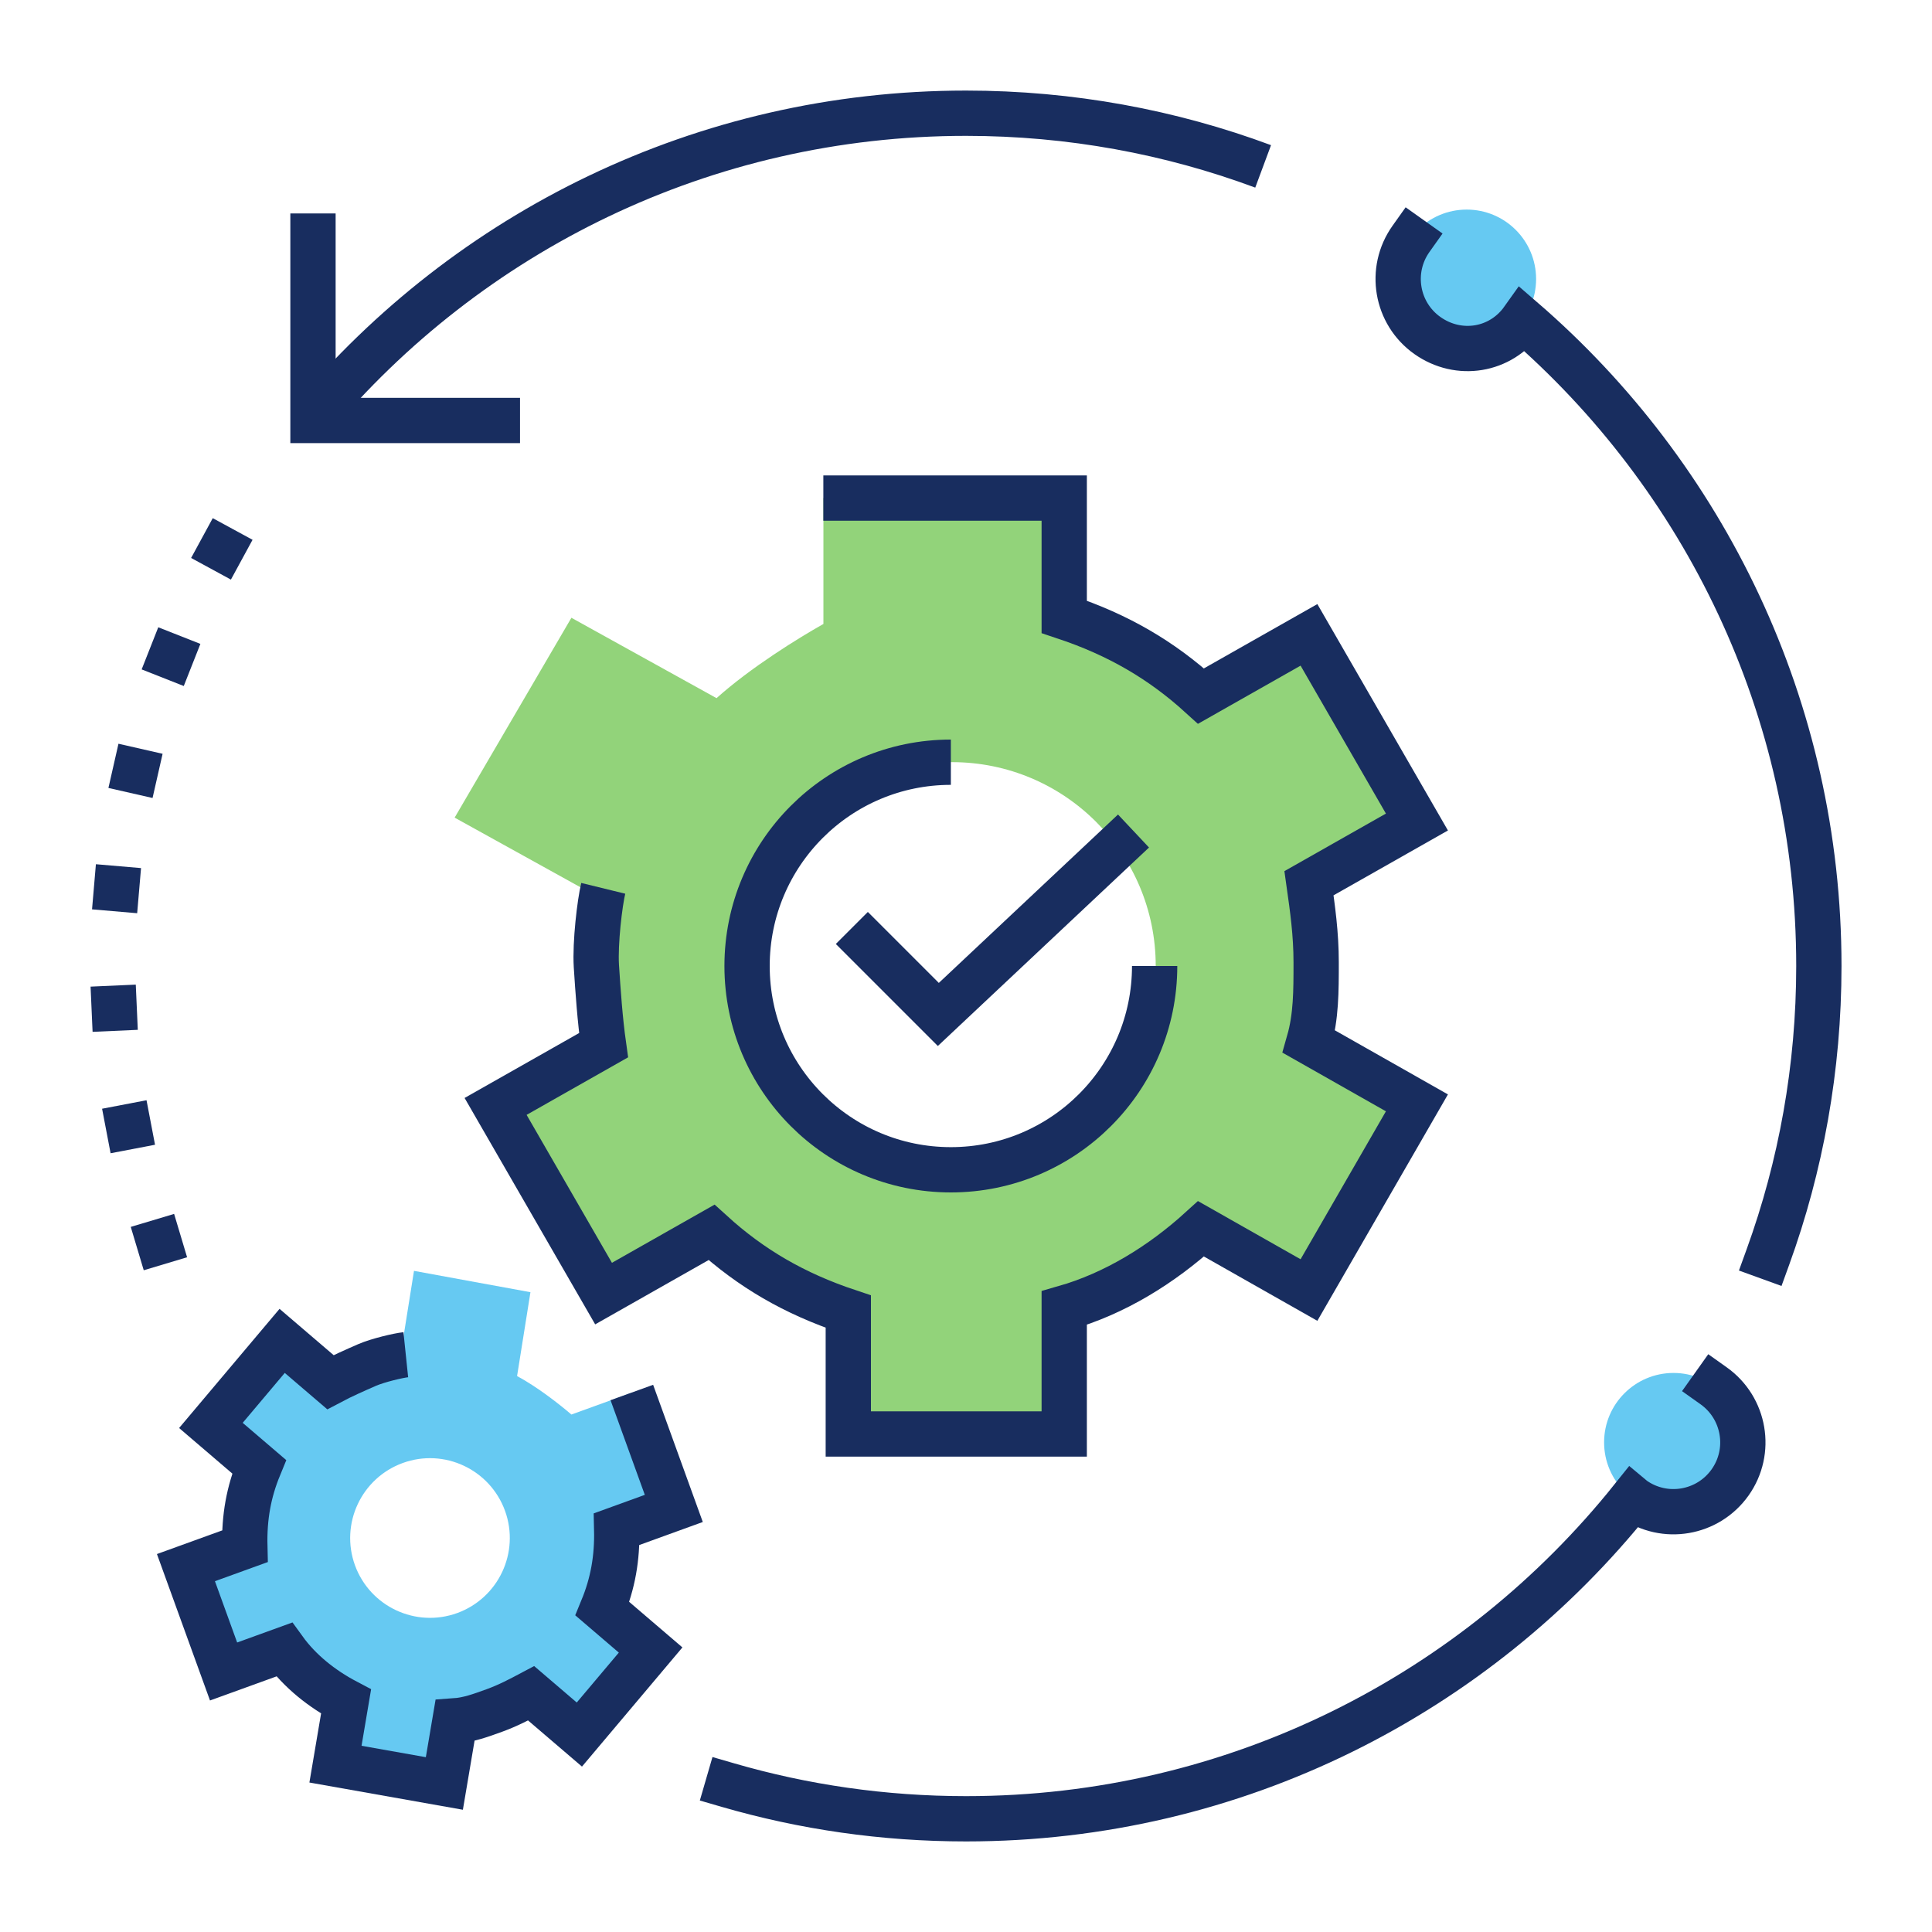<?xml version="1.0" encoding="UTF-8"?><svg id="a" xmlns="http://www.w3.org/2000/svg" viewBox="0 0 250 250"><g id="b"><polyline points="64.36 54.41 40.5 54.41 40.5 30.55" fill="none" stroke="#182d5f" stroke-linecap="square" stroke-miterlimit="10" stroke-width="5.86"/><path d="m170.32,124.53c0-3.73-.47-6.99-.93-10.25l13.97-7.92-13.97-24.22-13.97,7.92c-5.12-4.66-10.71-7.92-17.7-10.25v-15.37h-31.17v16.3c-3.29,1.86-9.35,5.59-13.83,9.6l-18.78-10.4-15.11,25.86,18.79,10.4c.03,1.8-.44,5.52-.44,8.78s.47,6.99.93,10.25l-13.97,7.92,13.97,24.22,13.97-7.92c5.12,4.66,10.71,7.92,17.7,10.25v15.84h27.94v-16.3c6.52-1.86,12.58-5.59,17.7-10.25l13.97,7.92,13.97-24.22-13.97-7.92c.93-3.26.93-6.52.93-10.25Zm-47.14,26.83c-14.56,0-26.37-11.81-26.37-26.37s11.8-26.37,26.37-26.37,26.37,11.8,26.37,26.37-11.8,26.37-26.37,26.37Z" fill="#4ab522" opacity=".6"/><path d="m78.06,114.95c-.45,1.84-1.07,7.07-.89,10.05.21,3.25.47,6.99.93,10.25l-13.97,7.92,13.97,24.22,13.97-7.92c5.12,4.66,10.71,7.92,17.7,10.25v15.84h27.94v-16.3c6.52-1.86,12.58-5.59,17.7-10.25l13.97,7.92,13.97-24.22-13.97-7.92c.93-3.26.93-6.52.93-10.25s-.47-6.99-.93-10.25l13.97-7.92-13.97-24.22-13.97,7.92c-5.12-4.66-10.71-7.92-17.7-10.25v-15.37h-31.17" fill="none" stroke="#182d5f" stroke-miterlimit="10" stroke-width="5.86"/><polyline points="112.3 122.15 121.42 131.27 144.54 109.54" fill="none" stroke="#182d5f" stroke-linecap="square" stroke-miterlimit="10" stroke-width="5.86"/><path d="m149.41,125c0,14.56-11.8,26.37-26.37,26.37s-26.37-11.81-26.37-26.37,11.8-26.37,26.37-26.37" fill="none" stroke="#182d5f" stroke-miterlimit="10" stroke-width="5.86"/><path d="m63.98,221.35c1.79-.65,3.28-1.44,4.77-2.23l6.24,5.34,9.22-10.94-6.24-5.34c1.35-3.28,1.94-6.53,1.85-10.3l7.39-2.68-5.43-15-7.84,2.84c-1.47-1.26-4.32-3.52-7.03-4.98l1.73-10.85-15.07-2.76-1.73,10.85c-.86.33-2.73.75-4.3,1.32s-3.28,1.44-4.77,2.23l-6.24-5.34-9.22,10.94,6.24,5.34c-1.35,3.28-1.94,6.53-1.85,10.3l-7.62,2.76,4.87,13.44,7.84-2.84c2.03,2.81,4.88,5.08,8.01,6.73l-1.37,8.1,14.09,2.5,1.37-8.1c1.73-.12,3.3-.69,5.09-1.34Zm-18.05-18.81c-1.94-5.36.83-11.28,6.19-13.23s11.28.83,13.23,6.19c1.94,5.36-.83,11.28-6.19,13.23-5.36,1.94-11.28-.83-13.23-6.19Z" fill="#00a5e9" opacity=".6"/><path d="m52.51,175.3c-.96.1-3.59.72-4.99,1.32-1.53.67-3.28,1.44-4.77,2.23l-6.24-5.34-9.22,10.94,6.24,5.34c-1.35,3.28-1.94,6.53-1.85,10.3l-7.62,2.76,4.87,13.44,7.84-2.84c2.03,2.81,4.88,5.08,8.01,6.73l-1.37,8.1,14.09,2.5,1.37-8.1c1.73-.12,3.3-.69,5.09-1.34s3.28-1.44,4.77-2.23l6.24,5.34,9.22-10.94-6.24-5.34c1.35-3.28,1.94-6.53,1.85-10.3l7.39-2.68-5.43-15" fill="none" stroke="#182d5f" stroke-miterlimit="10" stroke-width="5.86"/><path d="m40.31,54.25C60.55,30.05,90.98,14.65,125,14.65c13.52,0,26.48,2.43,38.45,6.88" fill="none" stroke="#182d5f" stroke-miterlimit="10" stroke-width="5.86"/><circle cx="216.55" cy="186.64" r="8.98" fill="#00a5e9" opacity=".6"/><circle cx="189.79" cy="36.1" r="8.98" fill="#00a5e9" opacity=".6"/><path d="m182.58,30.91c-2.87,4.04-1.92,9.65,2.13,12.51s9.47,1.99,12.34-2.05c23.43,20.24,38.31,50.24,38.31,83.63,0,13.22-2.33,25.9-6.59,37.65" fill="none" stroke="#182d5f" stroke-linecap="square" stroke-miterlimit="10" stroke-width="5.86"/><path d="m221.74,179.32c4.04,2.87,5,8.47,2.13,12.51s-8.47,5-12.51,2.13l-.12-.1c-20.22,25.29-51.34,41.49-86.23,41.49-10.7,0-21.04-1.52-30.82-4.36" fill="none" stroke="#182d5f" stroke-linecap="square" stroke-miterlimit="10" stroke-width="5.86"/><rect x="0" width="250" height="250" fill="none"/></g><path d="m18.6,164.37l-1.68-5.61,5.61-1.68,1.68,5.61-5.61,1.68Z" fill="#182d5f"/><path d="m14.31,149.23l-1.1-5.76,5.75-1.1,1.1,5.76-5.75,1.1Z" fill="#182d5f"/><path d="m11.98,133.52l-.26-5.85,5.85-.26.26,5.85-5.85.26Z" fill="#182d5f"/><path d="m11.91,117.67l.5-5.84,5.84.5-.5,5.84-5.84-.5Z" fill="#182d5f"/><path d="m14.03,101.96l1.3-5.72,5.71,1.3-1.3,5.72-5.71-1.3Z" fill="#182d5f"/><path d="m18.33,86.62l2.15-5.45,5.45,2.15-2.15,5.45-5.45-2.15Z" fill="#182d5f"/><path d="m24.73,72.2l2.8-5.15,5.15,2.8-2.8,5.15-5.15-2.8Z" fill="#182d5f"/></svg>